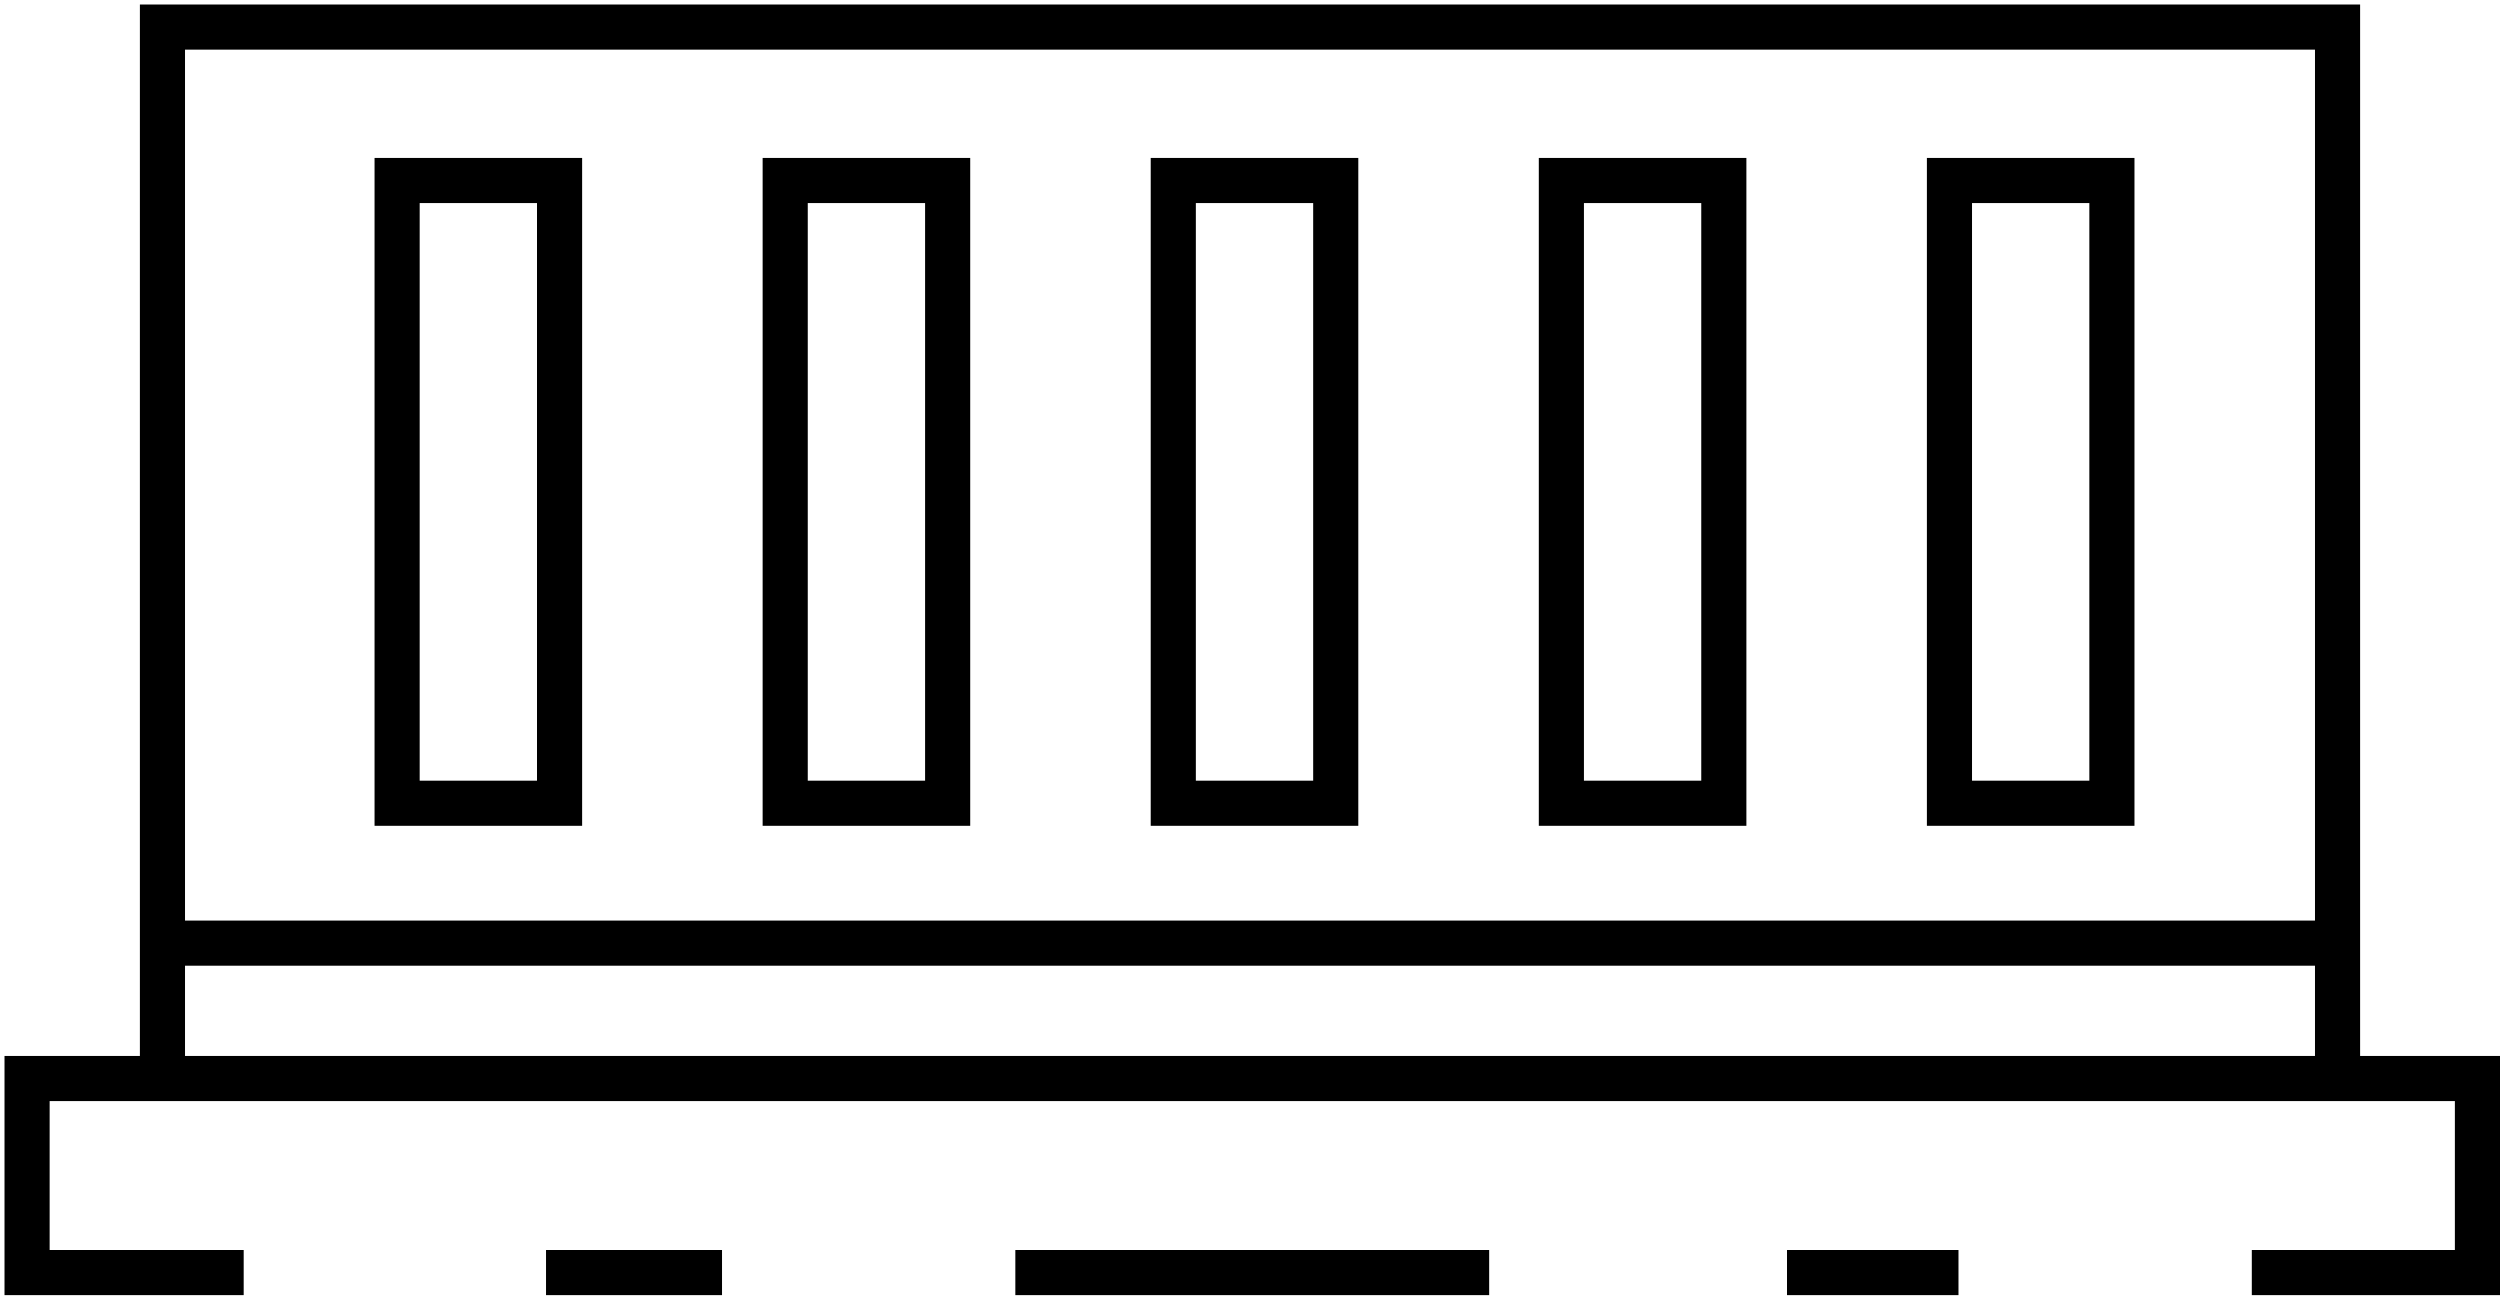 <?xml version="1.0" encoding="UTF-8"?> <svg xmlns="http://www.w3.org/2000/svg" width="277" height="144" viewBox="0 0 277 144" fill="none"> <path d="M18 119.5V104.5M259 119.5H3V141H27M259 119.5H274.5V141H249.5M259 119.5V104.5M18 104.5V3H259V104.5M18 104.5H259M60.5 141H80M112.5 141H165M198 141H217" stroke="black" stroke-width="5"></path> <rect x="44" y="20" width="18" height="69" stroke="black" stroke-width="5"></rect> <rect x="87" y="20" width="18" height="69" stroke="black" stroke-width="5"></rect> <rect x="130" y="20" width="18" height="69" stroke="black" stroke-width="5"></rect> <rect x="173" y="20" width="18" height="69" stroke="black" stroke-width="5"></rect> <rect x="216" y="20" width="18" height="69" stroke="black" stroke-width="5"></rect> </svg> 